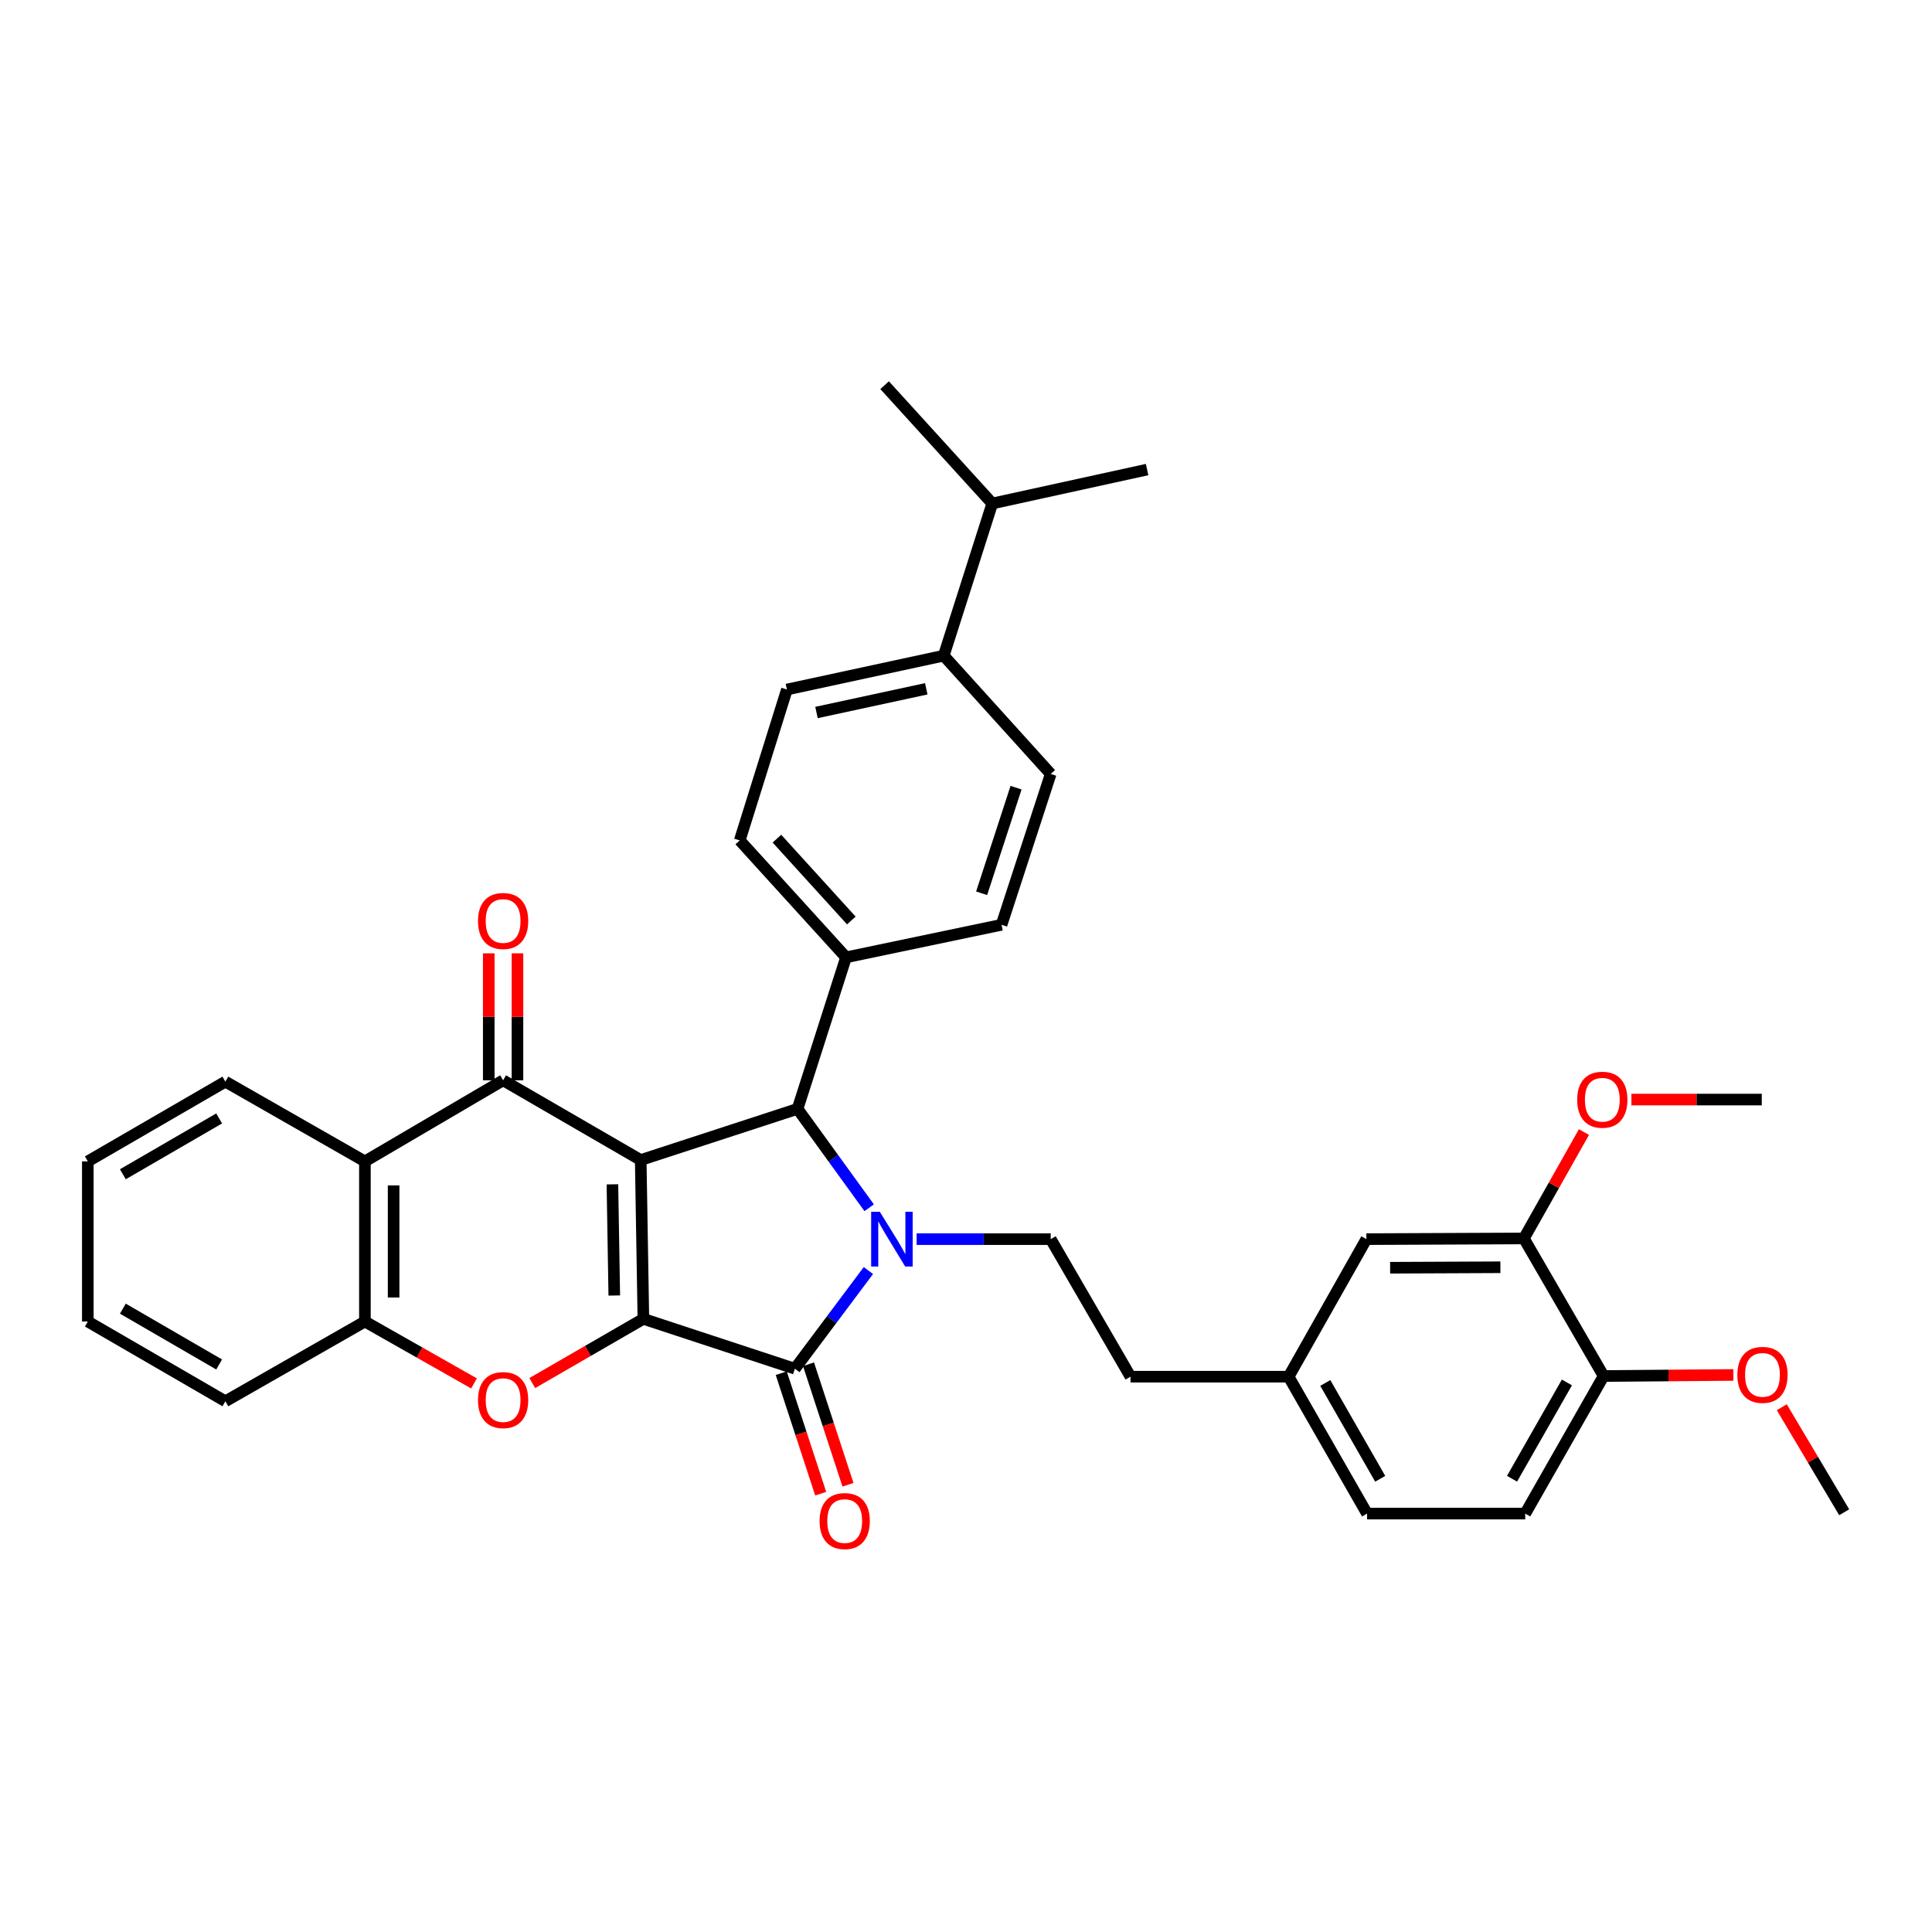 <?xml version='1.0' encoding='iso-8859-1'?>
<svg version='1.1' baseProfile='full'
              xmlns='http://www.w3.org/2000/svg'
                      xmlns:rdkit='http://www.rdkit.org/xml'
                      xmlns:xlink='http://www.w3.org/1999/xlink'
                  xml:space='preserve'
width='1000px' height='1000px' viewBox='0 0 1000 1000'>
<!-- END OF HEADER -->
<rect style='opacity:1.0;fill:#FFFFFF;stroke:none' width='1000' height='1000' x='0' y='0'> </rect>
<path class='bond-0' d='M 331.635,600.433 L 333.013,682.639' style='fill:none;fill-rule:evenodd;stroke:#000000;stroke-width:6px;stroke-linecap:butt;stroke-linejoin:miter;stroke-opacity:1' />
<path class='bond-0' d='M 316.986,613.013 L 317.951,670.557' style='fill:none;fill-rule:evenodd;stroke:#000000;stroke-width:6px;stroke-linecap:butt;stroke-linejoin:miter;stroke-opacity:1' />
<path class='bond-3' d='M 331.635,600.433 L 260.408,559.161' style='fill:none;fill-rule:evenodd;stroke:#000000;stroke-width:6px;stroke-linecap:butt;stroke-linejoin:miter;stroke-opacity:1' />
<path class='bond-4' d='M 331.635,600.433 L 412.809,573.945' style='fill:none;fill-rule:evenodd;stroke:#000000;stroke-width:6px;stroke-linecap:butt;stroke-linejoin:miter;stroke-opacity:1' />
<path class='bond-2' d='M 333.013,682.639 L 411.43,708.45' style='fill:none;fill-rule:evenodd;stroke:#000000;stroke-width:6px;stroke-linecap:butt;stroke-linejoin:miter;stroke-opacity:1' />
<path class='bond-5' d='M 333.013,682.639 L 304.259,699.255' style='fill:none;fill-rule:evenodd;stroke:#000000;stroke-width:6px;stroke-linecap:butt;stroke-linejoin:miter;stroke-opacity:1' />
<path class='bond-5' d='M 304.259,699.255 L 275.504,715.872' style='fill:none;fill-rule:evenodd;stroke:#FF0000;stroke-width:6px;stroke-linecap:butt;stroke-linejoin:miter;stroke-opacity:1' />
<path class='bond-1' d='M 449.886,625.133 L 431.347,599.539' style='fill:none;fill-rule:evenodd;stroke:#0000FF;stroke-width:6px;stroke-linecap:butt;stroke-linejoin:miter;stroke-opacity:1' />
<path class='bond-1' d='M 431.347,599.539 L 412.809,573.945' style='fill:none;fill-rule:evenodd;stroke:#000000;stroke-width:6px;stroke-linecap:butt;stroke-linejoin:miter;stroke-opacity:1' />
<path class='bond-8' d='M 474.445,641.375 L 509.146,641.375' style='fill:none;fill-rule:evenodd;stroke:#0000FF;stroke-width:6px;stroke-linecap:butt;stroke-linejoin:miter;stroke-opacity:1' />
<path class='bond-8' d='M 509.146,641.375 L 543.847,641.375' style='fill:none;fill-rule:evenodd;stroke:#000000;stroke-width:6px;stroke-linecap:butt;stroke-linejoin:miter;stroke-opacity:1' />
<path class='bond-35' d='M 449.48,657.63 L 430.455,683.04' style='fill:none;fill-rule:evenodd;stroke:#0000FF;stroke-width:6px;stroke-linecap:butt;stroke-linejoin:miter;stroke-opacity:1' />
<path class='bond-35' d='M 430.455,683.04 L 411.43,708.45' style='fill:none;fill-rule:evenodd;stroke:#000000;stroke-width:6px;stroke-linecap:butt;stroke-linejoin:miter;stroke-opacity:1' />
<path class='bond-10' d='M 404.37,710.762 L 414.58,741.948' style='fill:none;fill-rule:evenodd;stroke:#000000;stroke-width:6px;stroke-linecap:butt;stroke-linejoin:miter;stroke-opacity:1' />
<path class='bond-10' d='M 414.58,741.948 L 424.79,773.133' style='fill:none;fill-rule:evenodd;stroke:#FF0000;stroke-width:6px;stroke-linecap:butt;stroke-linejoin:miter;stroke-opacity:1' />
<path class='bond-10' d='M 418.49,706.139 L 428.7,737.325' style='fill:none;fill-rule:evenodd;stroke:#000000;stroke-width:6px;stroke-linecap:butt;stroke-linejoin:miter;stroke-opacity:1' />
<path class='bond-10' d='M 428.7,737.325 L 438.911,768.51' style='fill:none;fill-rule:evenodd;stroke:#FF0000;stroke-width:6px;stroke-linecap:butt;stroke-linejoin:miter;stroke-opacity:1' />
<path class='bond-6' d='M 260.408,559.161 L 188.875,601.135' style='fill:none;fill-rule:evenodd;stroke:#000000;stroke-width:6px;stroke-linecap:butt;stroke-linejoin:miter;stroke-opacity:1' />
<path class='bond-12' d='M 267.837,559.161 L 267.837,526.301' style='fill:none;fill-rule:evenodd;stroke:#000000;stroke-width:6px;stroke-linecap:butt;stroke-linejoin:miter;stroke-opacity:1' />
<path class='bond-12' d='M 267.837,526.301 L 267.837,493.441' style='fill:none;fill-rule:evenodd;stroke:#FF0000;stroke-width:6px;stroke-linecap:butt;stroke-linejoin:miter;stroke-opacity:1' />
<path class='bond-12' d='M 252.979,559.161 L 252.979,526.301' style='fill:none;fill-rule:evenodd;stroke:#000000;stroke-width:6px;stroke-linecap:butt;stroke-linejoin:miter;stroke-opacity:1' />
<path class='bond-12' d='M 252.979,526.301 L 252.979,493.441' style='fill:none;fill-rule:evenodd;stroke:#FF0000;stroke-width:6px;stroke-linecap:butt;stroke-linejoin:miter;stroke-opacity:1' />
<path class='bond-9' d='M 412.809,573.945 L 437.91,495.52' style='fill:none;fill-rule:evenodd;stroke:#000000;stroke-width:6px;stroke-linecap:butt;stroke-linejoin:miter;stroke-opacity:1' />
<path class='bond-36' d='M 245.352,716.055 L 217.113,700.036' style='fill:none;fill-rule:evenodd;stroke:#FF0000;stroke-width:6px;stroke-linecap:butt;stroke-linejoin:miter;stroke-opacity:1' />
<path class='bond-36' d='M 217.113,700.036 L 188.875,684.017' style='fill:none;fill-rule:evenodd;stroke:#000000;stroke-width:6px;stroke-linecap:butt;stroke-linejoin:miter;stroke-opacity:1' />
<path class='bond-7' d='M 188.875,601.135 L 188.875,684.017' style='fill:none;fill-rule:evenodd;stroke:#000000;stroke-width:6px;stroke-linecap:butt;stroke-linejoin:miter;stroke-opacity:1' />
<path class='bond-7' d='M 203.733,613.567 L 203.733,671.585' style='fill:none;fill-rule:evenodd;stroke:#000000;stroke-width:6px;stroke-linecap:butt;stroke-linejoin:miter;stroke-opacity:1' />
<path class='bond-26' d='M 188.875,601.135 L 116.657,559.854' style='fill:none;fill-rule:evenodd;stroke:#000000;stroke-width:6px;stroke-linecap:butt;stroke-linejoin:miter;stroke-opacity:1' />
<path class='bond-28' d='M 188.875,684.017 L 116.657,725.298' style='fill:none;fill-rule:evenodd;stroke:#000000;stroke-width:6px;stroke-linecap:butt;stroke-linejoin:miter;stroke-opacity:1' />
<path class='bond-22' d='M 543.847,641.375 L 585.144,712.569' style='fill:none;fill-rule:evenodd;stroke:#000000;stroke-width:6px;stroke-linecap:butt;stroke-linejoin:miter;stroke-opacity:1' />
<path class='bond-16' d='M 437.91,495.52 L 518.399,478.672' style='fill:none;fill-rule:evenodd;stroke:#000000;stroke-width:6px;stroke-linecap:butt;stroke-linejoin:miter;stroke-opacity:1' />
<path class='bond-17' d='M 437.91,495.52 L 382.886,434.998' style='fill:none;fill-rule:evenodd;stroke:#000000;stroke-width:6px;stroke-linecap:butt;stroke-linejoin:miter;stroke-opacity:1' />
<path class='bond-17' d='M 440.65,476.446 L 402.134,434.082' style='fill:none;fill-rule:evenodd;stroke:#000000;stroke-width:6px;stroke-linecap:butt;stroke-linejoin:miter;stroke-opacity:1' />
<path class='bond-11' d='M 788.764,641.02 L 707.235,641.375' style='fill:none;fill-rule:evenodd;stroke:#000000;stroke-width:6px;stroke-linecap:butt;stroke-linejoin:miter;stroke-opacity:1' />
<path class='bond-11' d='M 776.599,655.931 L 719.529,656.18' style='fill:none;fill-rule:evenodd;stroke:#000000;stroke-width:6px;stroke-linecap:butt;stroke-linejoin:miter;stroke-opacity:1' />
<path class='bond-25' d='M 788.764,641.02 L 804.308,613.488' style='fill:none;fill-rule:evenodd;stroke:#000000;stroke-width:6px;stroke-linecap:butt;stroke-linejoin:miter;stroke-opacity:1' />
<path class='bond-25' d='M 804.308,613.488 L 819.852,585.956' style='fill:none;fill-rule:evenodd;stroke:#FF0000;stroke-width:6px;stroke-linecap:butt;stroke-linejoin:miter;stroke-opacity:1' />
<path class='bond-39' d='M 788.764,641.02 L 830.028,712.231' style='fill:none;fill-rule:evenodd;stroke:#000000;stroke-width:6px;stroke-linecap:butt;stroke-linejoin:miter;stroke-opacity:1' />
<path class='bond-13' d='M 830.028,712.231 L 789.449,783.433' style='fill:none;fill-rule:evenodd;stroke:#000000;stroke-width:6px;stroke-linecap:butt;stroke-linejoin:miter;stroke-opacity:1' />
<path class='bond-13' d='M 811.032,715.554 L 782.627,765.396' style='fill:none;fill-rule:evenodd;stroke:#000000;stroke-width:6px;stroke-linecap:butt;stroke-linejoin:miter;stroke-opacity:1' />
<path class='bond-27' d='M 830.028,712.231 L 863.611,711.951' style='fill:none;fill-rule:evenodd;stroke:#000000;stroke-width:6px;stroke-linecap:butt;stroke-linejoin:miter;stroke-opacity:1' />
<path class='bond-27' d='M 863.611,711.951 L 897.194,711.671' style='fill:none;fill-rule:evenodd;stroke:#FF0000;stroke-width:6px;stroke-linecap:butt;stroke-linejoin:miter;stroke-opacity:1' />
<path class='bond-14' d='M 488.477,339.371 L 407.303,356.895' style='fill:none;fill-rule:evenodd;stroke:#000000;stroke-width:6px;stroke-linecap:butt;stroke-linejoin:miter;stroke-opacity:1' />
<path class='bond-14' d='M 479.436,356.523 L 422.614,368.79' style='fill:none;fill-rule:evenodd;stroke:#000000;stroke-width:6px;stroke-linecap:butt;stroke-linejoin:miter;stroke-opacity:1' />
<path class='bond-23' d='M 488.477,339.371 L 513.595,260.607' style='fill:none;fill-rule:evenodd;stroke:#000000;stroke-width:6px;stroke-linecap:butt;stroke-linejoin:miter;stroke-opacity:1' />
<path class='bond-37' d='M 488.477,339.371 L 543.847,400.594' style='fill:none;fill-rule:evenodd;stroke:#000000;stroke-width:6px;stroke-linecap:butt;stroke-linejoin:miter;stroke-opacity:1' />
<path class='bond-15' d='M 707.235,641.375 L 666.987,712.569' style='fill:none;fill-rule:evenodd;stroke:#000000;stroke-width:6px;stroke-linecap:butt;stroke-linejoin:miter;stroke-opacity:1' />
<path class='bond-19' d='M 518.399,478.672 L 543.847,400.594' style='fill:none;fill-rule:evenodd;stroke:#000000;stroke-width:6px;stroke-linecap:butt;stroke-linejoin:miter;stroke-opacity:1' />
<path class='bond-19' d='M 508.09,462.356 L 525.904,407.701' style='fill:none;fill-rule:evenodd;stroke:#000000;stroke-width:6px;stroke-linecap:butt;stroke-linejoin:miter;stroke-opacity:1' />
<path class='bond-18' d='M 382.886,434.998 L 407.303,356.895' style='fill:none;fill-rule:evenodd;stroke:#000000;stroke-width:6px;stroke-linecap:butt;stroke-linejoin:miter;stroke-opacity:1' />
<path class='bond-20' d='M 789.449,783.433 L 707.59,783.433' style='fill:none;fill-rule:evenodd;stroke:#000000;stroke-width:6px;stroke-linecap:butt;stroke-linejoin:miter;stroke-opacity:1' />
<path class='bond-21' d='M 666.987,712.569 L 585.144,712.569' style='fill:none;fill-rule:evenodd;stroke:#000000;stroke-width:6px;stroke-linecap:butt;stroke-linejoin:miter;stroke-opacity:1' />
<path class='bond-24' d='M 666.987,712.569 L 707.59,783.433' style='fill:none;fill-rule:evenodd;stroke:#000000;stroke-width:6px;stroke-linecap:butt;stroke-linejoin:miter;stroke-opacity:1' />
<path class='bond-24' d='M 685.969,715.812 L 714.391,765.417' style='fill:none;fill-rule:evenodd;stroke:#000000;stroke-width:6px;stroke-linecap:butt;stroke-linejoin:miter;stroke-opacity:1' />
<path class='bond-29' d='M 513.595,260.607 L 593.737,243.05' style='fill:none;fill-rule:evenodd;stroke:#000000;stroke-width:6px;stroke-linecap:butt;stroke-linejoin:miter;stroke-opacity:1' />
<path class='bond-30' d='M 513.595,260.607 L 457.87,199.368' style='fill:none;fill-rule:evenodd;stroke:#000000;stroke-width:6px;stroke-linecap:butt;stroke-linejoin:miter;stroke-opacity:1' />
<path class='bond-31' d='M 844.414,569.132 L 878.155,569.132' style='fill:none;fill-rule:evenodd;stroke:#FF0000;stroke-width:6px;stroke-linecap:butt;stroke-linejoin:miter;stroke-opacity:1' />
<path class='bond-31' d='M 878.155,569.132 L 911.895,569.132' style='fill:none;fill-rule:evenodd;stroke:#000000;stroke-width:6px;stroke-linecap:butt;stroke-linejoin:miter;stroke-opacity:1' />
<path class='bond-33' d='M 116.657,559.854 L 45.455,601.135' style='fill:none;fill-rule:evenodd;stroke:#000000;stroke-width:6px;stroke-linecap:butt;stroke-linejoin:miter;stroke-opacity:1' />
<path class='bond-33' d='M 113.429,578.9 L 63.587,607.797' style='fill:none;fill-rule:evenodd;stroke:#000000;stroke-width:6px;stroke-linecap:butt;stroke-linejoin:miter;stroke-opacity:1' />
<path class='bond-32' d='M 922.249,728.376 L 938.397,755.558' style='fill:none;fill-rule:evenodd;stroke:#FF0000;stroke-width:6px;stroke-linecap:butt;stroke-linejoin:miter;stroke-opacity:1' />
<path class='bond-32' d='M 938.397,755.558 L 954.545,782.74' style='fill:none;fill-rule:evenodd;stroke:#000000;stroke-width:6px;stroke-linecap:butt;stroke-linejoin:miter;stroke-opacity:1' />
<path class='bond-38' d='M 116.657,725.298 L 45.455,684.017' style='fill:none;fill-rule:evenodd;stroke:#000000;stroke-width:6px;stroke-linecap:butt;stroke-linejoin:miter;stroke-opacity:1' />
<path class='bond-38' d='M 113.429,706.252 L 63.587,677.355' style='fill:none;fill-rule:evenodd;stroke:#000000;stroke-width:6px;stroke-linecap:butt;stroke-linejoin:miter;stroke-opacity:1' />
<path class='bond-34' d='M 45.455,601.135 L 45.455,684.017' style='fill:none;fill-rule:evenodd;stroke:#000000;stroke-width:6px;stroke-linecap:butt;stroke-linejoin:miter;stroke-opacity:1' />
<path  class='atom-2' d='M 455.39 627.215
L 464.67 642.215
Q 465.59 643.695, 467.07 646.375
Q 468.55 649.055, 468.63 649.215
L 468.63 627.215
L 472.39 627.215
L 472.39 655.535
L 468.51 655.535
L 458.55 639.135
Q 457.39 637.215, 456.15 635.015
Q 454.95 632.815, 454.59 632.135
L 454.59 655.535
L 450.91 655.535
L 450.91 627.215
L 455.39 627.215
' fill='#0000FF'/>
<path  class='atom-6' d='M 247.408 724.676
Q 247.408 717.876, 250.768 714.076
Q 254.128 710.276, 260.408 710.276
Q 266.688 710.276, 270.048 714.076
Q 273.408 717.876, 273.408 724.676
Q 273.408 731.556, 270.008 735.476
Q 266.608 739.356, 260.408 739.356
Q 254.168 739.356, 250.768 735.476
Q 247.408 731.596, 247.408 724.676
M 260.408 736.156
Q 264.728 736.156, 267.048 733.276
Q 269.408 730.356, 269.408 724.676
Q 269.408 719.116, 267.048 716.316
Q 264.728 713.476, 260.408 713.476
Q 256.088 713.476, 253.728 716.276
Q 251.408 719.076, 251.408 724.676
Q 251.408 730.396, 253.728 733.276
Q 256.088 736.156, 260.408 736.156
' fill='#FF0000'/>
<path  class='atom-11' d='M 424.217 787.294
Q 424.217 780.494, 427.577 776.694
Q 430.937 772.894, 437.217 772.894
Q 443.497 772.894, 446.857 776.694
Q 450.217 780.494, 450.217 787.294
Q 450.217 794.174, 446.817 798.094
Q 443.417 801.974, 437.217 801.974
Q 430.977 801.974, 427.577 798.094
Q 424.217 794.214, 424.217 787.294
M 437.217 798.774
Q 441.537 798.774, 443.857 795.894
Q 446.217 792.974, 446.217 787.294
Q 446.217 781.734, 443.857 778.934
Q 441.537 776.094, 437.217 776.094
Q 432.897 776.094, 430.537 778.894
Q 428.217 781.694, 428.217 787.294
Q 428.217 793.014, 430.537 795.894
Q 432.897 798.774, 437.217 798.774
' fill='#FF0000'/>
<path  class='atom-13' d='M 247.408 476.697
Q 247.408 469.897, 250.768 466.097
Q 254.128 462.297, 260.408 462.297
Q 266.688 462.297, 270.048 466.097
Q 273.408 469.897, 273.408 476.697
Q 273.408 483.577, 270.008 487.497
Q 266.608 491.377, 260.408 491.377
Q 254.168 491.377, 250.768 487.497
Q 247.408 483.617, 247.408 476.697
M 260.408 488.177
Q 264.728 488.177, 267.048 485.297
Q 269.408 482.377, 269.408 476.697
Q 269.408 471.137, 267.048 468.337
Q 264.728 465.497, 260.408 465.497
Q 256.088 465.497, 253.728 468.297
Q 251.408 471.097, 251.408 476.697
Q 251.408 482.417, 253.728 485.297
Q 256.088 488.177, 260.408 488.177
' fill='#FF0000'/>
<path  class='atom-26' d='M 816.351 569.212
Q 816.351 562.412, 819.711 558.612
Q 823.071 554.812, 829.351 554.812
Q 835.631 554.812, 838.991 558.612
Q 842.351 562.412, 842.351 569.212
Q 842.351 576.092, 838.951 580.012
Q 835.551 583.892, 829.351 583.892
Q 823.111 583.892, 819.711 580.012
Q 816.351 576.132, 816.351 569.212
M 829.351 580.692
Q 833.671 580.692, 835.991 577.812
Q 838.351 574.892, 838.351 569.212
Q 838.351 563.652, 835.991 560.852
Q 833.671 558.012, 829.351 558.012
Q 825.031 558.012, 822.671 560.812
Q 820.351 563.612, 820.351 569.212
Q 820.351 574.932, 822.671 577.812
Q 825.031 580.692, 829.351 580.692
' fill='#FF0000'/>
<path  class='atom-28' d='M 899.25 711.626
Q 899.25 704.826, 902.61 701.026
Q 905.97 697.226, 912.25 697.226
Q 918.53 697.226, 921.89 701.026
Q 925.25 704.826, 925.25 711.626
Q 925.25 718.506, 921.85 722.426
Q 918.45 726.306, 912.25 726.306
Q 906.01 726.306, 902.61 722.426
Q 899.25 718.546, 899.25 711.626
M 912.25 723.106
Q 916.57 723.106, 918.89 720.226
Q 921.25 717.306, 921.25 711.626
Q 921.25 706.066, 918.89 703.266
Q 916.57 700.426, 912.25 700.426
Q 907.93 700.426, 905.57 703.226
Q 903.25 706.026, 903.25 711.626
Q 903.25 717.346, 905.57 720.226
Q 907.93 723.106, 912.25 723.106
' fill='#FF0000'/>
</svg>
